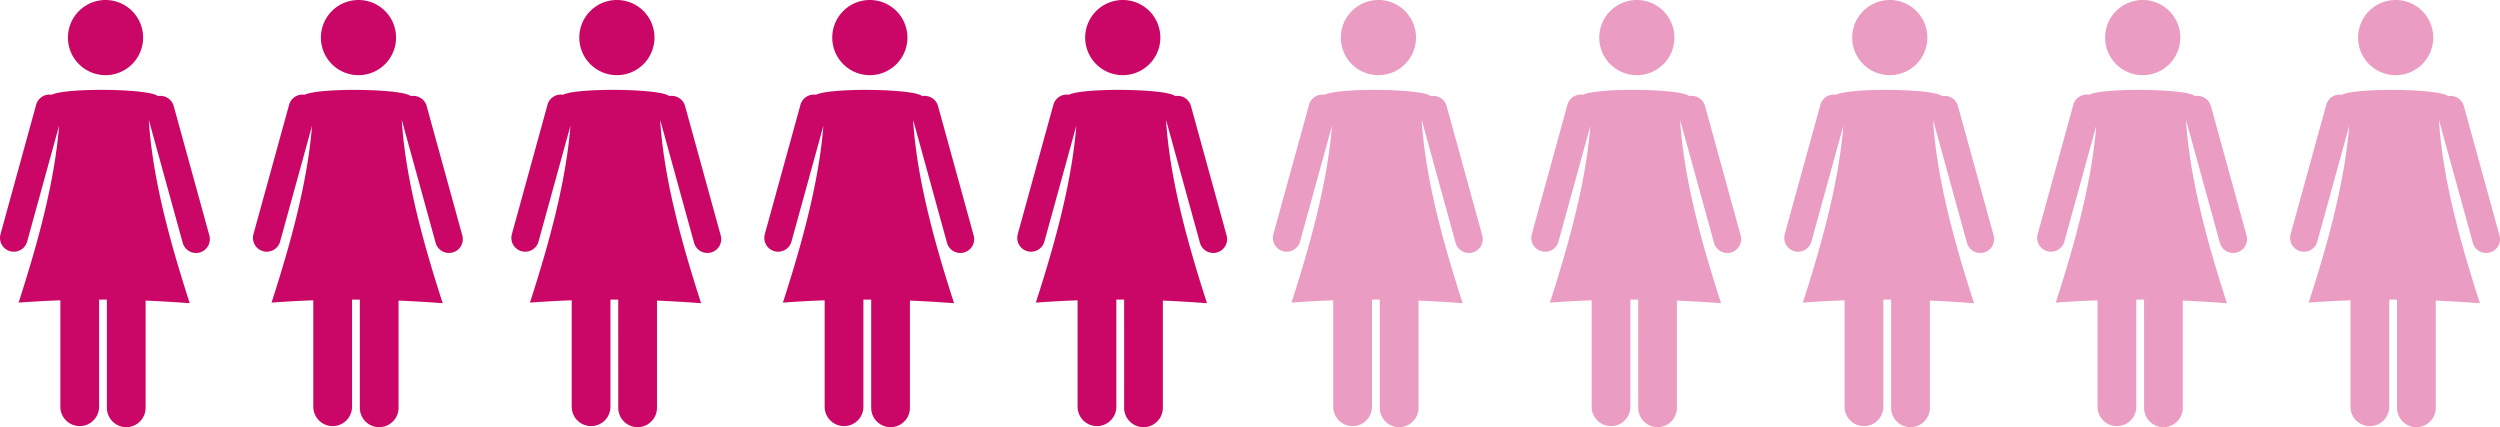 <svg xmlns="http://www.w3.org/2000/svg" xmlns:xlink="http://www.w3.org/1999/xlink" width="582.825" height="99.577" viewBox="0 0 582.825 99.577">
  <defs>
    <clipPath id="clip-path">
      <path id="Path_570" data-name="Path 570" d="M0,41.375H582.825V-58.2H0Z" transform="translate(0 58.202)" fill="none"/>
    </clipPath>
  </defs>
  <g id="Group_430" data-name="Group 430" clip-path="url(#clip-path)">
    <g id="Group_410" data-name="Group 410" transform="translate(296.746 20.95)">
      <path id="Path_550" data-name="Path 550" d="M10.354,30.8V5.584c-.6-.005-1.208-.012-1.814-.012V30.552a4.517,4.517,0,0,1-9.034,0V5.741c-3.172.116-6.4.291-9.737.541C-5.588-8.059-1.815-22.054-.789-34.951L-8.226-7.968A3.231,3.231,0,0,1-12.188-5.7a3.235,3.235,0,0,1-2.264-3.962l8.318-30.178a3.225,3.225,0,0,1,3.627-2.335c3.264-1.668,22.784-1.451,24.745.315a3.231,3.231,0,0,1,3.7,2.323L34.249-9.37a3.217,3.217,0,0,1-2.262,3.961,3.219,3.219,0,0,1-3.961-2.262L20.17-36.188l-.031.072c.867,13.254,4.732,27.7,9.537,42.531-3.531-.262-6.939-.462-10.289-.607V30.8a4.516,4.516,0,0,1-9.032,0" transform="translate(14.565 43.319)" fill="#ea9cc2"/>
    </g>
    <g id="Group_411" data-name="Group 411" transform="translate(312.589)">
      <path id="Path_551" data-name="Path 551" d="M3.64,0A8.762,8.762,0,1,1-5.12,8.76,8.765,8.765,0,0,1,3.64,0" transform="translate(5.12)" fill="#ea9cc2"/>
    </g>
    <g id="Group_412" data-name="Group 412" transform="translate(356.993 20.95)">
      <path id="Path_552" data-name="Path 552" d="M10.355,30.8,10.35,5.584c-.6-.005-1.208-.012-1.815-.012V30.552a4.516,4.516,0,0,1-9.032,0V5.741c-3.174.116-6.4.291-9.737.541C-5.594-8.059-1.82-22.054-.795-34.951L-8.232-7.968A3.227,3.227,0,0,1-12.193-5.7,3.223,3.223,0,0,1-14.45-9.667l8.31-30.178a3.228,3.228,0,0,1,3.629-2.335c3.263-1.668,22.791-1.451,24.743.315a3.231,3.231,0,0,1,3.7,2.323L34.244-9.37a3.221,3.221,0,0,1-2.257,3.961,3.215,3.215,0,0,1-3.961-2.262L20.164-36.188l-.029.072C21-22.862,24.872-8.412,29.669,6.415c-3.53-.262-6.939-.462-10.288-.607V30.8a4.513,4.513,0,1,1-9.027,0" transform="translate(14.566 43.319)" fill="#ea9cc2"/>
    </g>
    <g id="Group_413" data-name="Group 413" transform="translate(372.834)">
      <path id="Path_553" data-name="Path 553" d="M3.642,0A8.762,8.762,0,1,1-5.123,8.76,8.763,8.763,0,0,1,3.642,0" transform="translate(5.123)" fill="#ea9cc2"/>
    </g>
    <g id="Group_414" data-name="Group 414" transform="translate(474.929 20.95)">
      <path id="Path_554" data-name="Path 554" d="M10.355,30.8,10.35,5.584c-.6-.005-1.208-.012-1.815-.012V30.552a4.516,4.516,0,0,1-9.032,0V5.741c-3.174.116-6.4.291-9.737.541C-5.594-8.059-1.82-22.054-.795-34.951L-8.232-7.968A3.227,3.227,0,0,1-12.193-5.7,3.223,3.223,0,0,1-14.45-9.667l8.31-30.178a3.228,3.228,0,0,1,3.629-2.335c3.263-1.668,22.791-1.451,24.743.315a3.231,3.231,0,0,1,3.7,2.323L34.244-9.37a3.221,3.221,0,0,1-2.257,3.961,3.217,3.217,0,0,1-3.962-2.262L20.164-36.188l-.029.072C21-22.862,24.872-8.412,29.669,6.415c-3.53-.262-6.939-.462-10.288-.607V30.8a4.513,4.513,0,1,1-9.027,0" transform="translate(14.566 43.319)" fill="#ea9cc2"/>
    </g>
    <g id="Group_415" data-name="Group 415" transform="translate(490.77)">
      <path id="Path_555" data-name="Path 555" d="M3.642,0A8.762,8.762,0,1,1-5.123,8.76,8.763,8.763,0,0,1,3.642,0" transform="translate(5.123)" fill="#ea9cc2"/>
    </g>
    <g id="Group_416" data-name="Group 416" transform="translate(415.96 20.95)">
      <path id="Path_556" data-name="Path 556" d="M10.354,30.8V5.584c-.6-.005-1.208-.012-1.814-.012V30.552a4.517,4.517,0,0,1-9.034,0V5.741c-3.172.116-6.4.291-9.737.541C-5.588-8.059-1.816-22.054-.789-34.951L-8.226-7.968A3.231,3.231,0,0,1-12.189-5.7a3.233,3.233,0,0,1-2.262-3.962l8.317-30.178a3.225,3.225,0,0,1,3.627-2.335c3.264-1.668,22.784-1.451,24.745.315a3.231,3.231,0,0,1,3.7,2.323L34.248-9.37a3.217,3.217,0,0,1-2.262,3.961,3.22,3.22,0,0,1-3.961-2.262L20.169-36.188l-.031.072c.867,13.254,4.732,27.7,9.537,42.531-3.531-.262-6.939-.462-10.289-.607V30.8a4.516,4.516,0,0,1-9.032,0" transform="translate(14.565 43.319)" fill="#ea9cc2"/>
    </g>
    <g id="Group_417" data-name="Group 417" transform="translate(431.803)">
      <path id="Path_557" data-name="Path 557" d="M3.64,0A8.762,8.762,0,1,1-5.12,8.76,8.765,8.765,0,0,1,3.64,0" transform="translate(5.12)" fill="#ea9cc2"/>
    </g>
    <g id="Group_418" data-name="Group 418" transform="translate(533.895 20.95)">
      <path id="Path_558" data-name="Path 558" d="M10.354,30.8V5.584c-.6-.005-1.208-.012-1.814-.012V30.552a4.517,4.517,0,0,1-9.034,0V5.741c-3.172.116-6.4.291-9.737.541C-5.588-8.059-1.815-22.054-.789-34.951L-8.226-7.968A3.231,3.231,0,0,1-12.188-5.7a3.235,3.235,0,0,1-2.264-3.962l8.318-30.178a3.225,3.225,0,0,1,3.627-2.335c3.264-1.668,22.784-1.451,24.745.315a3.231,3.231,0,0,1,3.7,2.323L34.249-9.37a3.217,3.217,0,0,1-2.262,3.961,3.219,3.219,0,0,1-3.961-2.262L20.17-36.188l-.031.072c.867,13.254,4.732,27.7,9.537,42.531-3.531-.262-6.939-.462-10.289-.607V30.8a4.516,4.516,0,0,1-9.032,0" transform="translate(14.565 43.319)" fill="#ea9cc2"/>
    </g>
    <g id="Group_419" data-name="Group 419" transform="translate(549.739)">
      <path id="Path_559" data-name="Path 559" d="M3.64,0A8.762,8.762,0,1,1-5.12,8.76,8.765,8.765,0,0,1,3.64,0" transform="translate(5.12)" fill="#ea9cc2"/>
    </g>
    <g id="Group_420" data-name="Group 420" transform="translate(0 20.95)">
      <path id="Path_560" data-name="Path 560" d="M10.355,30.8,10.35,5.584c-.6-.005-1.208-.012-1.815-.012V30.552a4.516,4.516,0,0,1-9.032,0V5.741c-3.174.116-6.4.291-9.737.541C-5.594-8.059-1.82-22.054-.795-34.951L-8.232-7.968A3.227,3.227,0,0,1-12.193-5.7,3.223,3.223,0,0,1-14.45-9.667l8.31-30.178a3.228,3.228,0,0,1,3.629-2.335c3.263-1.668,22.791-1.451,24.743.315a3.231,3.231,0,0,1,3.7,2.323L34.244-9.37a3.221,3.221,0,0,1-2.257,3.961,3.215,3.215,0,0,1-3.961-2.262L20.164-36.188l-.029.072C21-22.862,24.872-8.412,29.669,6.415c-3.53-.262-6.939-.462-10.288-.607V30.8a4.513,4.513,0,1,1-9.027,0" transform="translate(14.566 43.319)" fill="#ca0766"/>
    </g>
    <g id="Group_421" data-name="Group 421" transform="translate(15.84)">
      <path id="Path_561" data-name="Path 561" d="M3.642,0A8.762,8.762,0,1,1-5.123,8.76,8.763,8.763,0,0,1,3.642,0" transform="translate(5.123)" fill="#ca0766"/>
    </g>
    <g id="Group_422" data-name="Group 422" transform="translate(237.15 20.95)">
      <path id="Path_562" data-name="Path 562" d="M10.355,30.8,10.35,5.584c-.6-.005-1.208-.012-1.815-.012V30.552a4.516,4.516,0,0,1-9.032,0V5.741c-3.174.116-6.4.291-9.737.541C-5.594-8.059-1.82-22.054-.795-34.951L-8.232-7.968A3.227,3.227,0,0,1-12.193-5.7,3.223,3.223,0,0,1-14.45-9.667l8.31-30.178a3.228,3.228,0,0,1,3.629-2.335c3.263-1.668,22.791-1.451,24.743.315a3.231,3.231,0,0,1,3.7,2.323L34.244-9.37a3.221,3.221,0,0,1-2.257,3.961,3.215,3.215,0,0,1-3.961-2.262L20.164-36.188l-.029.072C21-22.862,24.872-8.412,29.669,6.415c-3.53-.262-6.939-.462-10.288-.607V30.8a4.513,4.513,0,1,1-9.027,0" transform="translate(14.566 43.319)" fill="#ca0766"/>
    </g>
    <g id="Group_423" data-name="Group 423" transform="translate(252.99)">
      <path id="Path_563" data-name="Path 563" d="M3.642,0A8.762,8.762,0,1,1-5.123,8.76,8.763,8.763,0,0,1,3.642,0" transform="translate(5.123)" fill="#ca0766"/>
    </g>
    <g id="Group_424" data-name="Group 424" transform="translate(58.967 20.95)">
      <path id="Path_564" data-name="Path 564" d="M10.354,30.8V5.584c-.6-.005-1.208-.012-1.814-.012V30.552a4.517,4.517,0,0,1-9.034,0V5.741c-3.172.116-6.4.291-9.737.541C-5.588-8.059-1.816-22.054-.789-34.951L-8.226-7.968A3.231,3.231,0,0,1-12.189-5.7a3.233,3.233,0,0,1-2.262-3.962l8.317-30.178a3.225,3.225,0,0,1,3.627-2.335c3.264-1.668,22.784-1.451,24.745.315a3.231,3.231,0,0,1,3.7,2.323L34.248-9.37a3.217,3.217,0,0,1-2.262,3.961,3.219,3.219,0,0,1-3.961-2.262L20.169-36.188l-.031.072c.867,13.254,4.732,27.7,9.537,42.531-3.531-.262-6.939-.462-10.289-.607V30.8a4.516,4.516,0,0,1-9.032,0" transform="translate(14.565 43.319)" fill="#ca0766"/>
    </g>
    <g id="Group_425" data-name="Group 425" transform="translate(74.81)">
      <path id="Path_565" data-name="Path 565" d="M3.64,0A8.762,8.762,0,1,1-5.12,8.76,8.765,8.765,0,0,1,3.64,0" transform="translate(5.12)" fill="#ca0766"/>
    </g>
    <g id="Group_426" data-name="Group 426" transform="translate(119.214 20.95)">
      <path id="Path_566" data-name="Path 566" d="M10.355,30.8,10.35,5.584c-.6-.005-1.208-.012-1.815-.012V30.552a4.516,4.516,0,0,1-9.032,0V5.741c-3.174.116-6.4.291-9.737.541C-5.594-8.059-1.82-22.054-.795-34.951L-8.232-7.968A3.227,3.227,0,0,1-12.193-5.7,3.223,3.223,0,0,1-14.45-9.667l8.31-30.178a3.228,3.228,0,0,1,3.629-2.335c3.263-1.668,22.791-1.451,24.743.315a3.231,3.231,0,0,1,3.7,2.323L34.244-9.37a3.221,3.221,0,0,1-2.257,3.961,3.215,3.215,0,0,1-3.961-2.262L20.164-36.188l-.029.072C21-22.862,24.872-8.412,29.669,6.415c-3.53-.262-6.939-.462-10.288-.607V30.8a4.513,4.513,0,1,1-9.027,0" transform="translate(14.566 43.319)" fill="#ca0766"/>
    </g>
    <g id="Group_427" data-name="Group 427" transform="translate(135.054)">
      <path id="Path_567" data-name="Path 567" d="M3.642,0A8.762,8.762,0,1,1-5.123,8.76,8.763,8.763,0,0,1,3.642,0" transform="translate(5.123)" fill="#ca0766"/>
    </g>
    <g id="Group_428" data-name="Group 428" transform="translate(178.181 20.95)">
      <path id="Path_568" data-name="Path 568" d="M10.354,30.8V5.584c-.6-.005-1.208-.012-1.814-.012V30.552a4.517,4.517,0,0,1-9.034,0V5.741c-3.172.116-6.4.291-9.737.541C-5.588-8.059-1.816-22.054-.789-34.951L-8.226-7.968A3.231,3.231,0,0,1-12.189-5.7a3.233,3.233,0,0,1-2.262-3.962l8.317-30.178a3.225,3.225,0,0,1,3.627-2.335c3.264-1.668,22.784-1.451,24.745.315a3.231,3.231,0,0,1,3.7,2.323L34.248-9.37a3.217,3.217,0,0,1-2.262,3.961,3.219,3.219,0,0,1-3.961-2.262L20.169-36.188l-.031.072c.867,13.254,4.732,27.7,9.537,42.531-3.531-.262-6.939-.462-10.289-.607V30.8a4.516,4.516,0,0,1-9.032,0" transform="translate(14.565 43.319)" fill="#ca0766"/>
    </g>
    <g id="Group_429" data-name="Group 429" transform="translate(194.023)">
      <path id="Path_569" data-name="Path 569" d="M3.64,0A8.762,8.762,0,1,1-5.12,8.76,8.765,8.765,0,0,1,3.64,0" transform="translate(5.12)" fill="#ca0766"/>
    </g>
  </g>
</svg>

